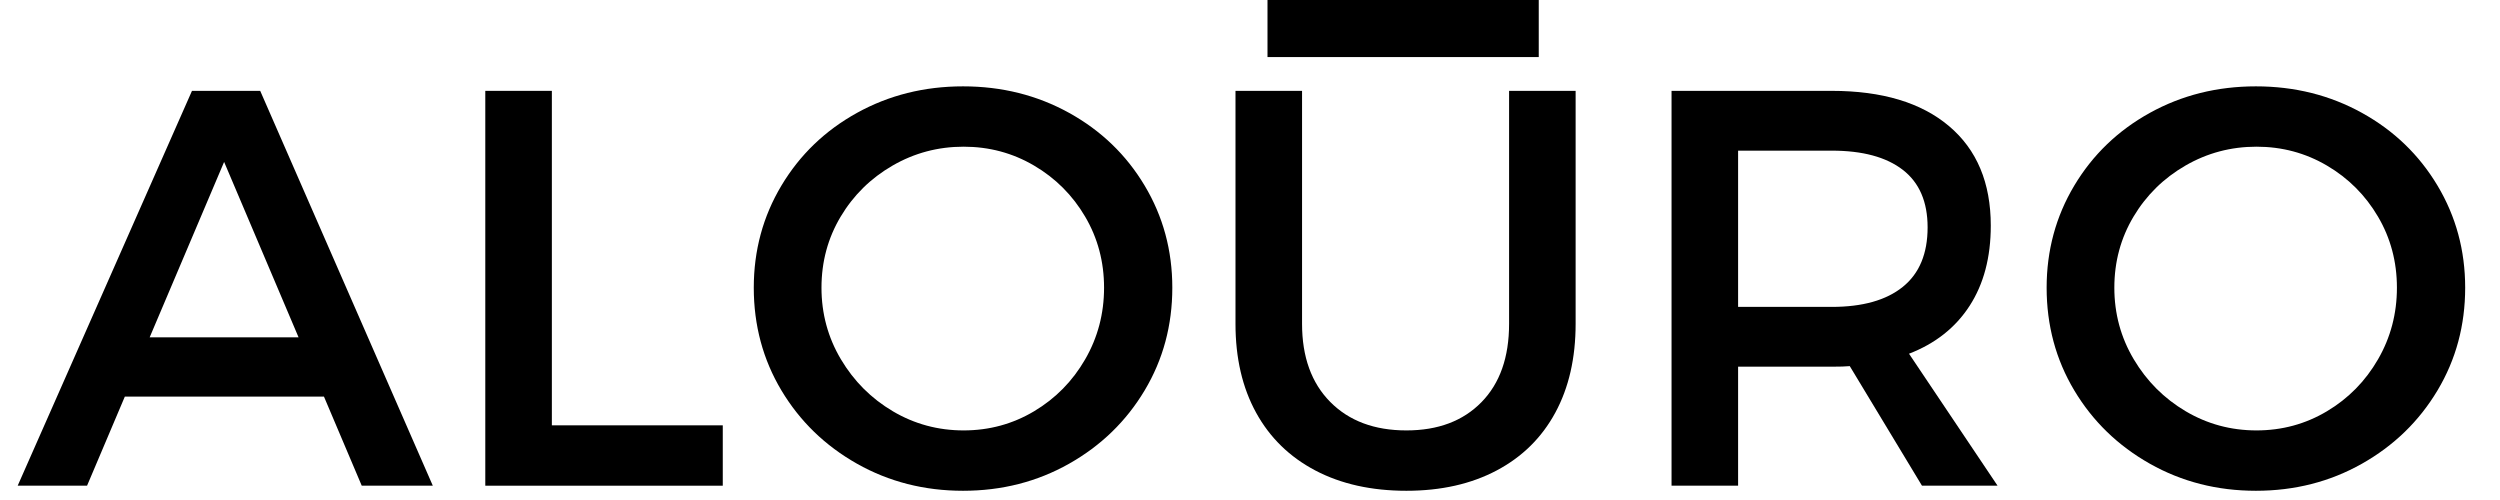 <svg version="1.2" preserveAspectRatio="xMidYMid meet" height="400" viewBox="0 0 1500 300" zoomAndPan="magnify" width="2000" xmlns:xlink="http://www.w3.org/1999/xlink" xmlns="http://www.w3.org/2000/svg"><defs><clipPath id="5f4bc7cb01"><path d="M 760.5 0 L 923.25 0 L 923.25 34.246 L 760.5 34.246 Z M 760.5 0"></path></clipPath></defs><g id="80650c6358"><g style="fill:#000000;fill-opacity:1;"><g transform="translate(10.264, 291.42)"><path d="M 249.422 0 L 206.781 0 L 184.109 -53.469 L 64.641 -53.469 L 41.969 0 L 0.344 0 L 104.922 -236.906 L 145.859 -236.906 Z M 124.203 -194.266 L 79.531 -89.016 L 168.875 -89.016 Z M 124.203 -194.266" style="stroke:none"></path></g></g><g style="fill:#000000;fill-opacity:1;"><g transform="translate(260.036, 291.42)"><path d="M 31.141 0 L 31.141 -236.906 L 71.078 -236.906 L 71.078 -36.219 L 173.625 -36.219 L 173.625 0 Z M 31.141 0" style="stroke:none"></path></g></g><g style="fill:#000000;fill-opacity:1;"><g transform="translate(440.765, 291.42)"><path d="M 137.062 -239.609 C 160.301 -239.609 181.508 -234.305 200.688 -223.703 C 219.863 -213.098 234.977 -198.547 246.031 -180.047 C 257.094 -161.547 262.625 -141.129 262.625 -118.797 C 262.625 -96.234 257.094 -75.695 246.031 -57.188 C 234.977 -38.688 219.863 -24.02 200.688 -13.188 C 181.508 -2.363 160.301 3.047 137.062 3.047 C 113.82 3.047 92.613 -2.363 73.438 -13.188 C 54.258 -24.02 39.141 -38.688 28.078 -57.188 C 17.023 -75.695 11.5 -96.234 11.5 -118.797 C 11.5 -141.129 17.023 -161.547 28.078 -180.047 C 39.141 -198.547 54.258 -213.098 73.438 -223.703 C 92.613 -234.305 113.82 -239.609 137.062 -239.609 Z M 137.406 -203.406 C 122.062 -203.406 107.848 -199.625 94.766 -192.062 C 81.68 -184.5 71.301 -174.285 63.625 -161.422 C 55.957 -148.566 52.125 -134.359 52.125 -118.797 C 52.125 -103.223 56.016 -88.895 63.797 -75.812 C 71.578 -62.727 81.953 -52.348 94.922 -44.672 C 107.898 -37.004 122.062 -33.172 137.406 -33.172 C 152.75 -33.172 166.848 -37.004 179.703 -44.672 C 192.566 -52.348 202.773 -62.727 210.328 -75.812 C 217.891 -88.895 221.672 -103.223 221.672 -118.797 C 221.672 -134.359 217.891 -148.566 210.328 -161.422 C 202.773 -174.285 192.566 -184.5 179.703 -192.062 C 166.848 -199.625 152.75 -203.406 137.406 -203.406 Z M 137.406 -203.406" style="stroke:none"></path></g></g><g style="fill:#000000;fill-opacity:1;"><g transform="translate(714.905, 291.42)"><path d="M 66.328 -97.125 C 66.328 -77.27 71.969 -61.645 83.25 -50.25 C 94.531 -38.863 109.758 -33.172 128.938 -33.172 C 147.895 -33.172 162.898 -38.812 173.953 -50.094 C 185.016 -61.375 190.547 -77.051 190.547 -97.125 L 190.547 -236.906 L 230.469 -236.906 L 230.469 -97.125 C 230.469 -76.594 226.406 -58.828 218.281 -43.828 C 210.164 -28.828 198.438 -17.266 183.094 -9.141 C 167.75 -1.016 149.695 3.047 128.938 3.047 C 107.957 3.047 89.738 -1.016 74.281 -9.141 C 58.832 -17.266 46.988 -28.828 38.75 -43.828 C 30.508 -58.828 26.391 -76.594 26.391 -97.125 L 26.391 -236.906 L 66.328 -236.906 Z M 66.328 -97.125" style="stroke:none"></path></g></g><g style="fill:#000000;fill-opacity:1;"><g transform="translate(971.784, 291.42)"><path d="M 226.75 0 L 181.406 0 L 138.078 -71.75 C 135.828 -71.52 132.219 -71.406 127.25 -71.406 L 71.078 -71.406 L 71.078 0 L 31.141 0 L 31.141 -236.906 L 127.25 -236.906 C 157.488 -236.906 180.953 -229.852 197.641 -215.75 C 214.336 -201.656 222.688 -181.742 222.688 -156.016 C 222.688 -137.066 218.457 -121.047 210 -107.953 C 201.539 -94.867 189.414 -85.281 173.625 -79.188 Z M 71.078 -107.281 L 127.25 -107.281 C 145.75 -107.281 159.961 -111.285 169.891 -119.297 C 179.816 -127.305 184.781 -139.207 184.781 -155 C 184.781 -170.344 179.816 -181.848 169.891 -189.516 C 159.961 -197.191 145.75 -201.031 127.25 -201.031 L 71.078 -201.031 Z M 71.078 -107.281" style="stroke:none"></path></g></g><g style="fill:#000000;fill-opacity:1;"><g transform="translate(1216.48, 291.42)"><path d="M 137.062 -239.609 C 160.301 -239.609 181.508 -234.305 200.688 -223.703 C 219.863 -213.098 234.977 -198.547 246.031 -180.047 C 257.094 -161.547 262.625 -141.129 262.625 -118.797 C 262.625 -96.234 257.094 -75.695 246.031 -57.188 C 234.977 -38.688 219.863 -24.02 200.688 -13.188 C 181.508 -2.363 160.301 3.047 137.062 3.047 C 113.82 3.047 92.613 -2.363 73.438 -13.188 C 54.258 -24.02 39.141 -38.688 28.078 -57.188 C 17.023 -75.695 11.5 -96.234 11.5 -118.797 C 11.5 -141.129 17.023 -161.547 28.078 -180.047 C 39.141 -198.547 54.258 -213.098 73.438 -223.703 C 92.613 -234.305 113.82 -239.609 137.062 -239.609 Z M 137.406 -203.406 C 122.062 -203.406 107.848 -199.625 94.766 -192.062 C 81.68 -184.5 71.301 -174.285 63.625 -161.422 C 55.957 -148.566 52.125 -134.359 52.125 -118.797 C 52.125 -103.223 56.016 -88.895 63.797 -75.812 C 71.578 -62.727 81.953 -52.348 94.922 -44.672 C 107.898 -37.004 122.062 -33.172 137.406 -33.172 C 152.75 -33.172 166.848 -37.004 179.703 -44.672 C 192.566 -52.348 202.773 -62.727 210.328 -75.812 C 217.891 -88.895 221.672 -103.223 221.672 -118.797 C 221.672 -134.359 217.891 -148.566 210.328 -161.422 C 202.773 -174.285 192.566 -184.5 179.703 -192.062 C 166.848 -199.625 152.75 -203.406 137.406 -203.406 Z M 137.406 -203.406" style="stroke:none"></path></g></g><g clip-path="url(#5f4bc7cb01)" clip-rule="nonzero"><path d="M 760.5 0 L 923.297 0 L 923.297 34.246 L 760.5 34.246 Z M 760.5 0" style="stroke:none;fill-rule:nonzero;fill:#000000;fill-opacity:1;"></path></g></g></svg>